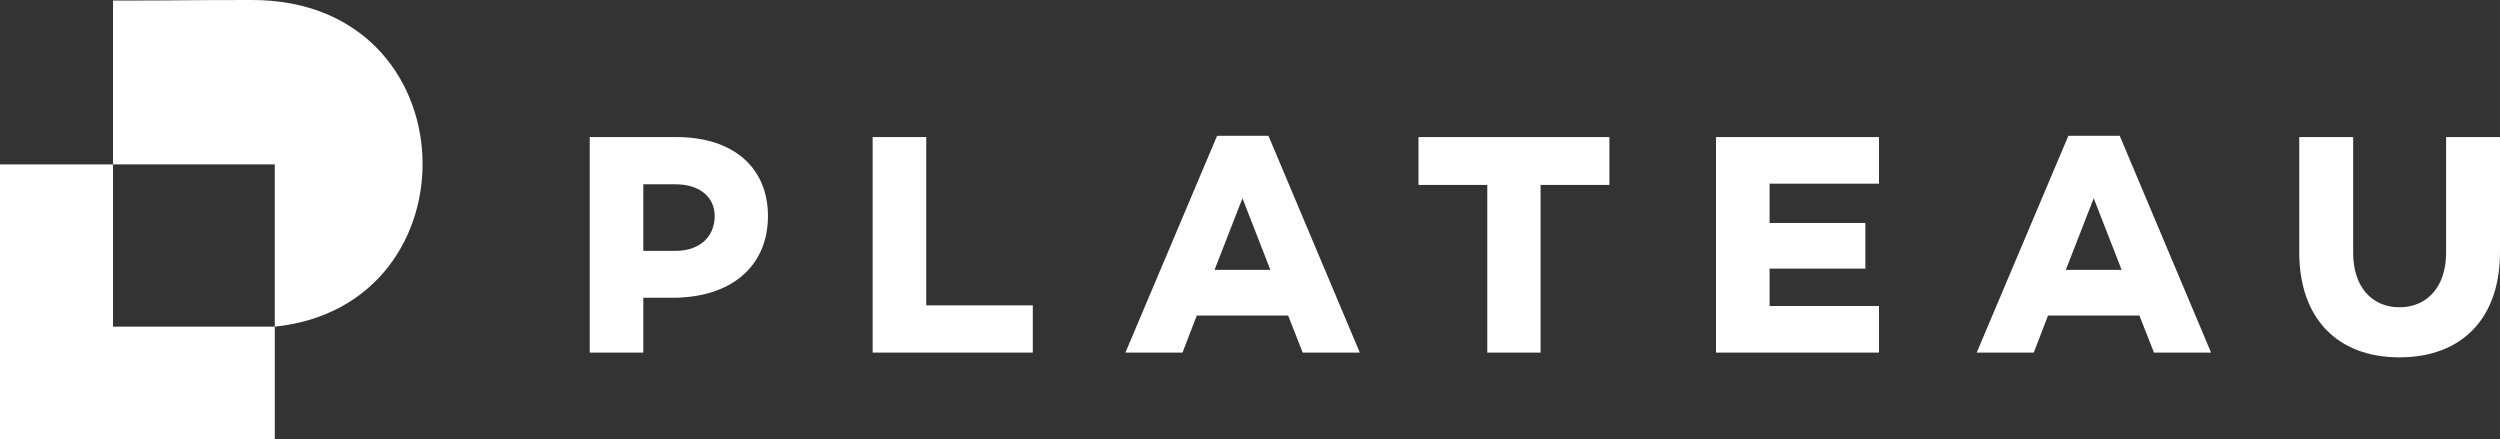 <svg width="205" height="36" viewBox="0 0 205 36" fill="none" xmlns="http://www.w3.org/2000/svg">
<rect x="0" y="0" width="205" height="36" fill="#333333" stroke="none"/>
<path d="M20.671 -6.10352e-05C14.674 -6.10352e-05 15.265 0.046 9.268 0.046V13.483H22.533V26.785C39.296 25.06 38.66 -6.10352e-05 20.671 -6.10352e-05Z" fill="white"/>
<path d="M0 13.482V36H22.533V26.785H9.268V13.482H0Z" fill="white"/>
<path d="M55.483 11.24C60.112 11.24 62.973 13.735 62.973 17.711C62.973 21.843 59.956 24.416 55.145 24.416H52.752V28.912H48.357V11.24H55.483ZM55.405 20.57C57.329 20.57 58.604 19.453 58.604 17.711C58.604 16.126 57.329 15.112 55.405 15.112H52.752V20.57H55.405Z" fill="white"/>
<path d="M84.69 28.912H71.557V11.24H75.952V25.04H84.69V28.912Z" fill="white"/>
<path d="M98.136 25.872L96.966 28.912H92.284L99.801 11.136H104.013L111.504 28.912H106.822L105.626 25.872H98.136ZM101.881 16.256L99.593 22.129H104.169L101.881 16.256Z" fill="white"/>
<path d="M126.328 15.164V28.913H121.958V15.164H116.315V11.24H131.971V15.164H126.328Z" fill="white"/>
<path d="M145.106 18.283H152.959V22.025H145.106V25.092H154.078V28.912H140.711V11.24H154.078V15.06H145.106V18.283Z" fill="white"/>
<path d="M167.94 25.872L166.77 28.912H162.089L169.605 11.136H173.818L181.308 28.912H176.626L175.43 25.872H167.94ZM171.685 16.256L169.397 22.129H173.974L171.685 16.256Z" fill="white"/>
<path d="M205 20.674C205 26.157 201.827 29.302 196.756 29.302C191.71 29.302 188.538 26.157 188.538 20.674V11.24H192.959V20.752C192.959 23.455 194.441 25.196 196.756 25.196C199.07 25.196 200.579 23.455 200.579 20.752V11.24H205V20.674Z" fill="white"/>
</svg>
